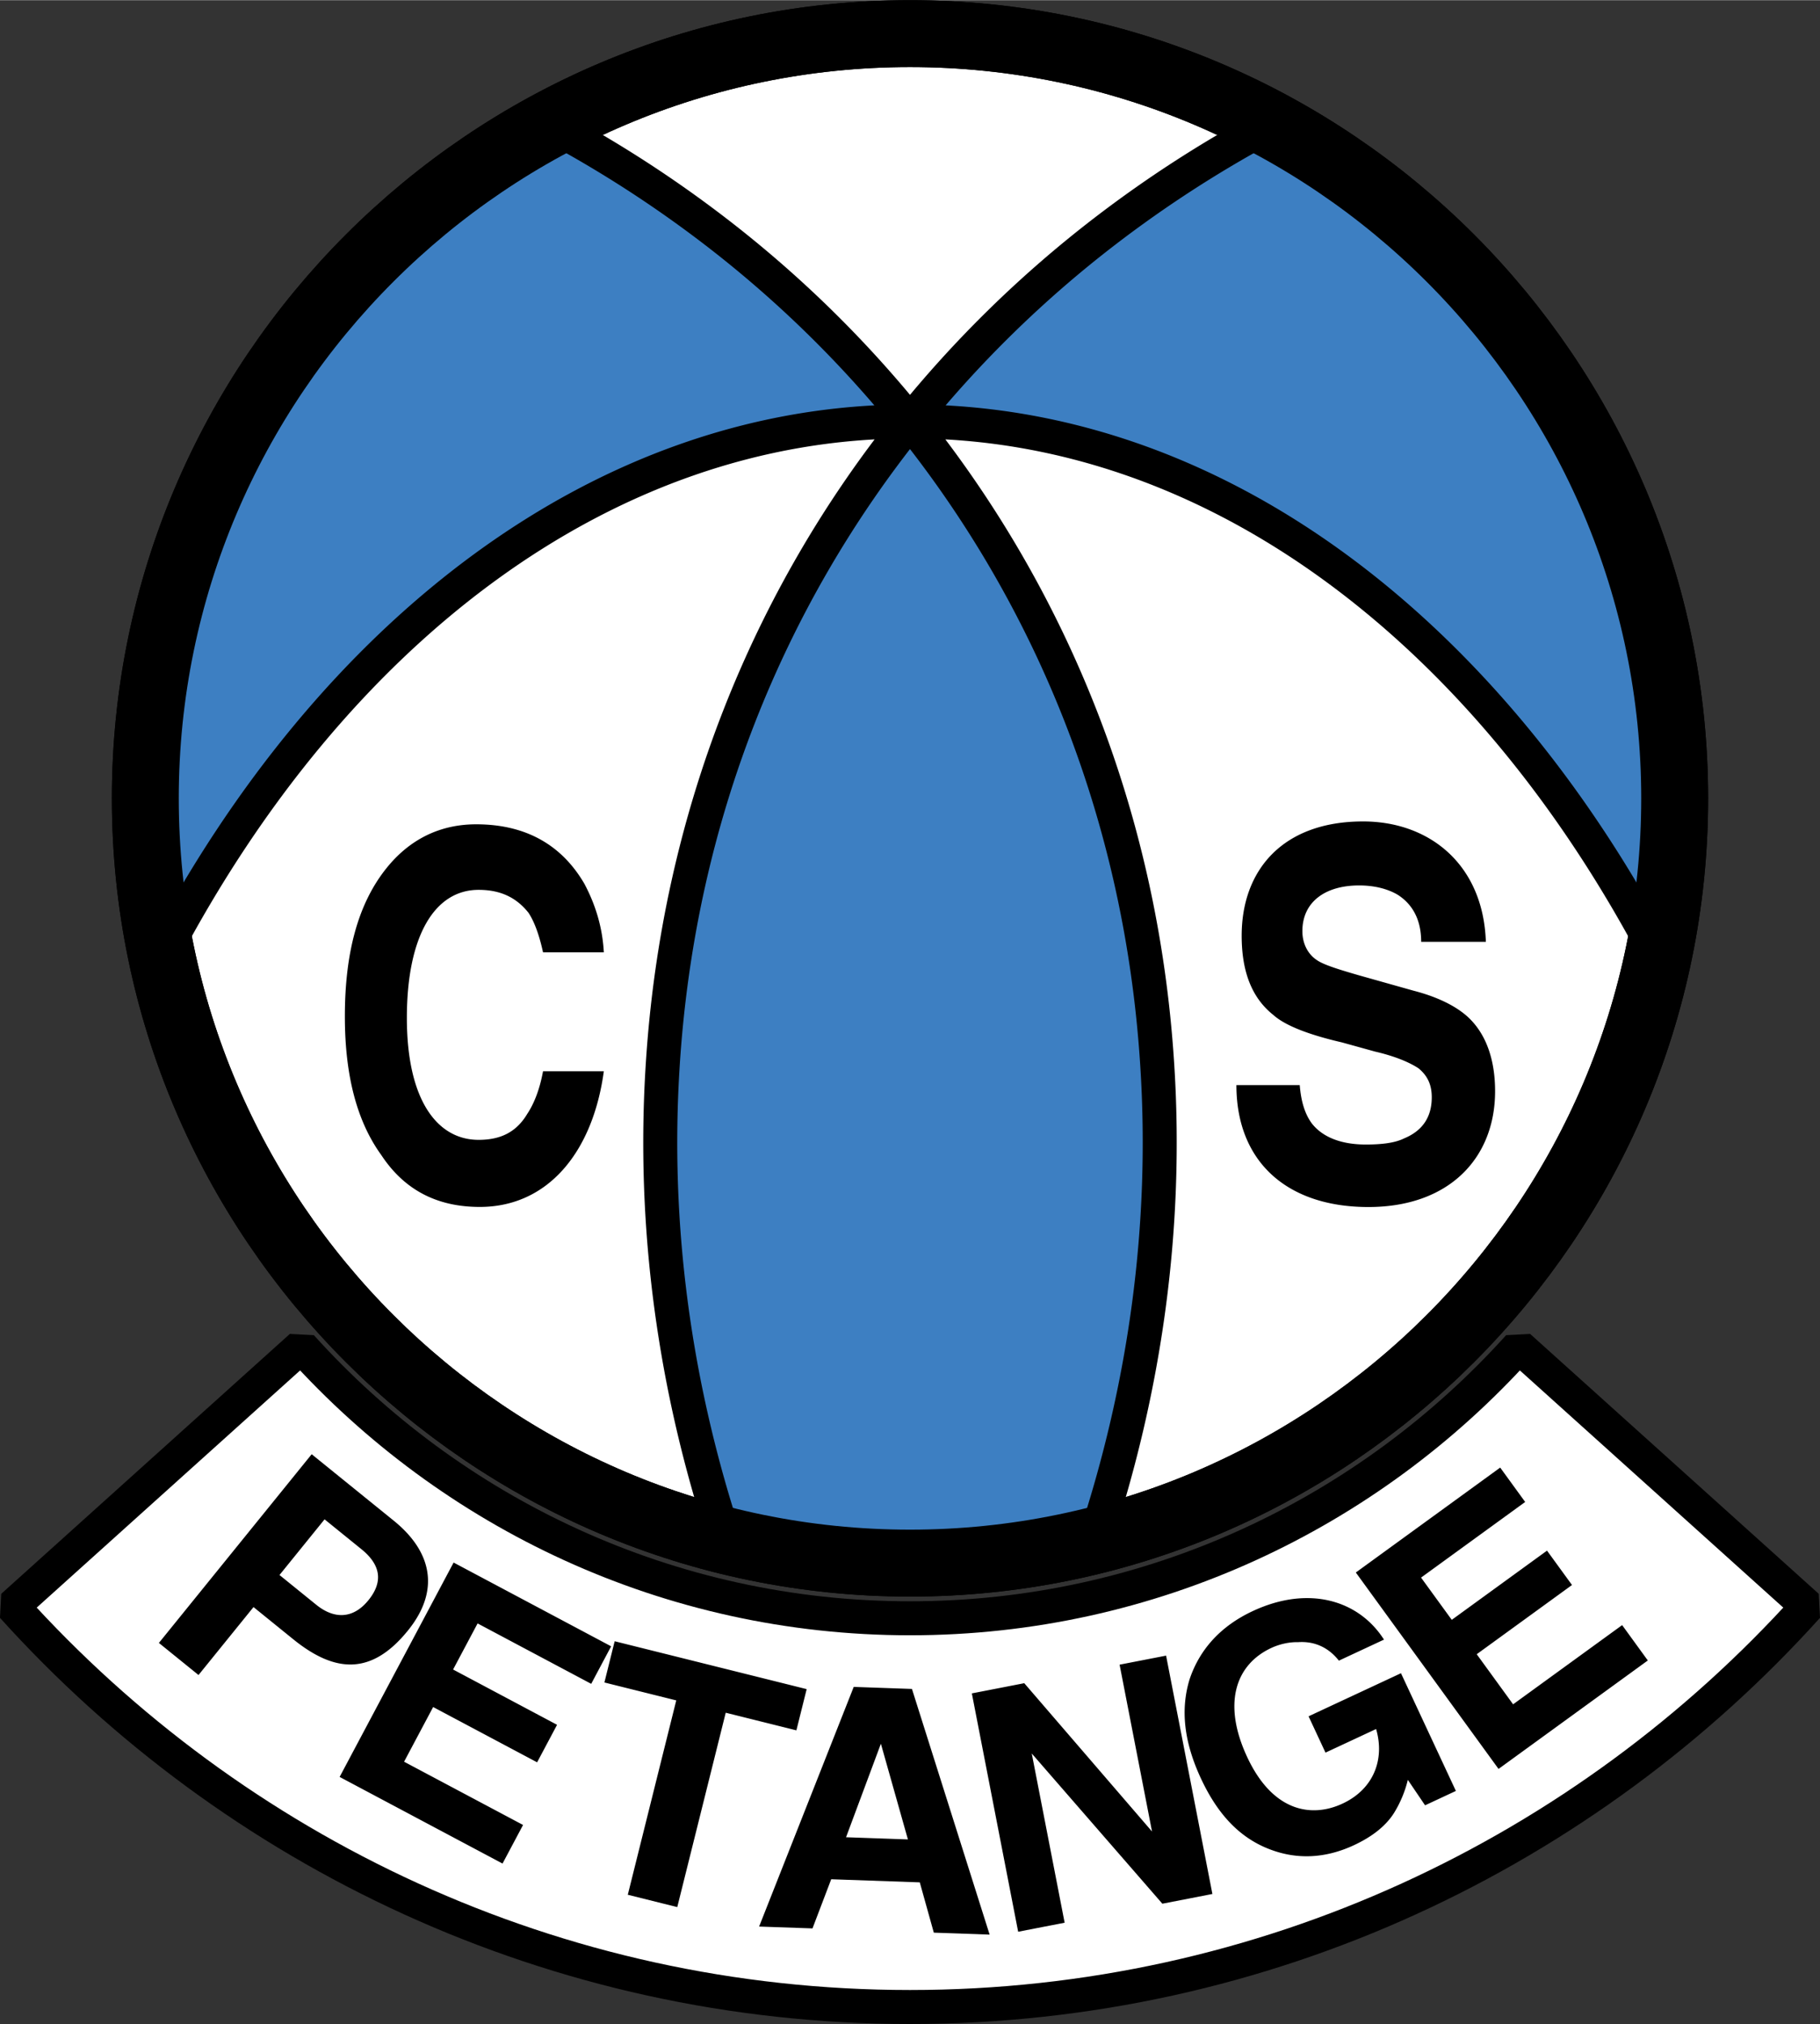 <svg xmlns="http://www.w3.org/2000/svg" width="2248" height="2500" viewBox="0 0 193.916 215.616"><rect x="0" y="0" width="193.916" height="215.616" fill="#333333" stroke="none"/><path d="M96.958 3.564c44.875 0 81.474 36.599 81.474 81.475 0 44.874-36.599 81.474-81.474 81.474-44.875 0-81.474-36.6-81.474-81.474-.001-44.875 36.599-81.475 81.474-81.475z" fill="#fff" stroke="#000" stroke-width="7.129" stroke-miterlimit="1"/><path d="M192.571 171.13c-23.598 26.175-57.739 42.675-95.614 42.675-37.874 0-72.015-16.5-95.613-42.675l30.752-27.69c16.008 17.757 39.168 28.951 64.861 28.951 25.694 0 48.854-11.193 64.862-28.95l30.752 27.689z" fill="#fff" stroke="#000" stroke-width="3.622" stroke-miterlimit="1"/><path d="M39.257 170.463c1.709-2.111 1.154-3.893-.755-5.438l-3.92-3.175-4.802 5.931 3.92 3.174c1.909 1.547 3.929 1.519 5.557-.492zm4.203 3.236c-3.907 4.826-7.804 4.5-12.227.918l-4.222-3.419-5.86 7.237-4.222-3.418 16.279-20.104 8.745 7.082c4.022 3.256 5.007 7.382 1.507 11.704zm21.656 1.679l-2.125 3.997-12.105-6.436-2.611 4.91 11.078 5.891-2.125 3.997-11.078-5.89-3.097 5.825 12.677 6.739-2.187 4.111-17.358-9.229 12.145-22.84 16.786 8.925zm.375-.54l20.457 5.101-1.095 4.392-7.529-1.878-5.163 20.708-5.271-1.314 5.163-20.707-7.656-1.909 1.094-4.393zm28.365 10.918l-3.713 9.964 6.592.231-2.879-10.195zm-12.975 19.478l10.081-25.532 6.204.217 8.275 26.172-5.946-.207L98 200.525l-9.437-.33-1.994 5.236-5.688-.197zm27.601.552l-4.935-25.393 5.585-1.086 13.613 15.801-3.455-17.775 4.953-.962 4.935 25.393-5.332 1.036-13.916-16.005 3.504 18.03-4.952.961zm38.977-31.122l-4.805 2.241c-1.064-1.36-2.546-2.095-4.345-1.97-.867-.024-1.914.179-2.853.616-3.869 1.804-5.197 5.993-2.575 11.619 2.733 5.862 6.883 6.496 10.165 4.964 3.284-1.53 4.525-4.679 3.574-7.945l-5.393 2.515-1.803-3.869 9.846-4.591 5.85 12.542-3.283 1.531-1.836-2.712a12.183 12.183 0 0 1-1.484 3.547c-.906 1.423-2.384 2.539-4.259 3.414-3.05 1.42-6.121 1.569-9.096.388-3.149-1.243-5.453-3.736-7.202-7.487-1.749-3.751-2.232-7.236-1.216-10.565 1.071-3.211 3.337-5.695 6.738-7.28 5.977-2.79 11.313-1.14 13.977 3.042zm12.382-18.328l2.661 3.663-11.092 8.058 3.271 4.5 10.149-7.373 2.662 3.662-10.152 7.374 3.877 5.337 11.617-8.438 2.735 3.767-15.904 11.555-15.206-20.927 15.382-11.178zM36.745 108.264c0-6.821 1.424-12.018 4.404-15.753 2.461-3.086 5.7-4.709 9.585-4.709 5.182 0 9.068 2.111 11.53 6.334 1.295 2.436 1.943 4.872 2.072 7.308h-6.477c-.388-1.787-.907-3.249-1.554-4.223-1.296-1.624-2.979-2.436-5.311-2.436-4.664 0-7.643 4.872-7.643 13.642s3.238 12.993 7.643 12.993c2.332 0 4.015-.812 5.181-2.761.648-.974 1.296-2.436 1.684-4.547h6.477c-1.166 8.607-5.959 14.455-13.213 14.455-4.534 0-8.031-1.787-10.493-5.522-2.589-3.574-3.885-8.447-3.885-14.781zM131.735 115.585h6.749c.141 1.786.563 3.085 1.268 4.06 1.125 1.46 3.093 2.272 5.765 2.272 1.688 0 3.095-.162 4.079-.649 1.968-.812 2.954-2.272 2.954-4.384 0-1.298-.423-2.272-1.407-3.084-.986-.65-2.531-1.299-4.642-1.787l-3.516-.974c-3.515-.812-6.047-1.786-7.312-2.923-2.252-1.786-3.376-4.546-3.376-8.442 0-6.982 4.36-12.178 12.938-12.178 7.033 0 12.798 4.546 13.08 12.827h-6.892c0-2.435-.984-4.06-2.532-5.034-1.125-.649-2.531-.974-4.079-.974-3.656 0-6.047 1.786-6.047 4.871 0 1.299.563 2.436 1.547 3.085.702.488 2.25.975 4.5 1.625l5.767 1.624c2.532.649 4.501 1.623 5.767 2.76 1.968 1.786 2.952 4.547 2.952 7.957 0 7.145-4.922 12.34-13.5 12.34-8.721-.002-14.063-4.873-14.063-12.992z"/><path d="M116.618 164.102a81.122 81.122 0 0 1-19.661 2.411c-6.775 0-13.36-.839-19.66-2.411-5.391-16.249-7.812-33.43-6.673-50.835 1.695-26.25 11.253-49.624 26.333-68.365 15.08 18.741 24.639 42.114 26.333 68.365 1.139 17.405-1.282 34.586-6.672 50.835zM135.394 13.239c25.583 13.768 43.038 40.81 43.038 71.8 0 5.76-.607 11.383-1.753 16.81-18.11-34.519-47.113-56.96-79.702-56.969a122.339 122.339 0 0 1 20.784-20.291 127.337 127.337 0 0 1 17.633-11.35zM17.237 101.849a81.224 81.224 0 0 1-1.754-16.81c0-30.99 17.457-58.031 43.039-71.8a127.304 127.304 0 0 1 17.633 11.35A122.19 122.19 0 0 1 96.939 44.88c-32.589.009-61.591 22.45-79.702 56.969z" fill="#3d7fc2" stroke="#000" stroke-width="3.622" stroke-miterlimit="1"/><path d="M96.958 3.564c44.875 0 81.474 36.599 81.474 81.475 0 44.874-36.599 81.474-81.474 81.474-44.875 0-81.474-36.6-81.474-81.474-.001-44.875 36.599-81.475 81.474-81.475z" fill="none" stroke="#000" stroke-width="7.129" stroke-miterlimit="1"/></svg>